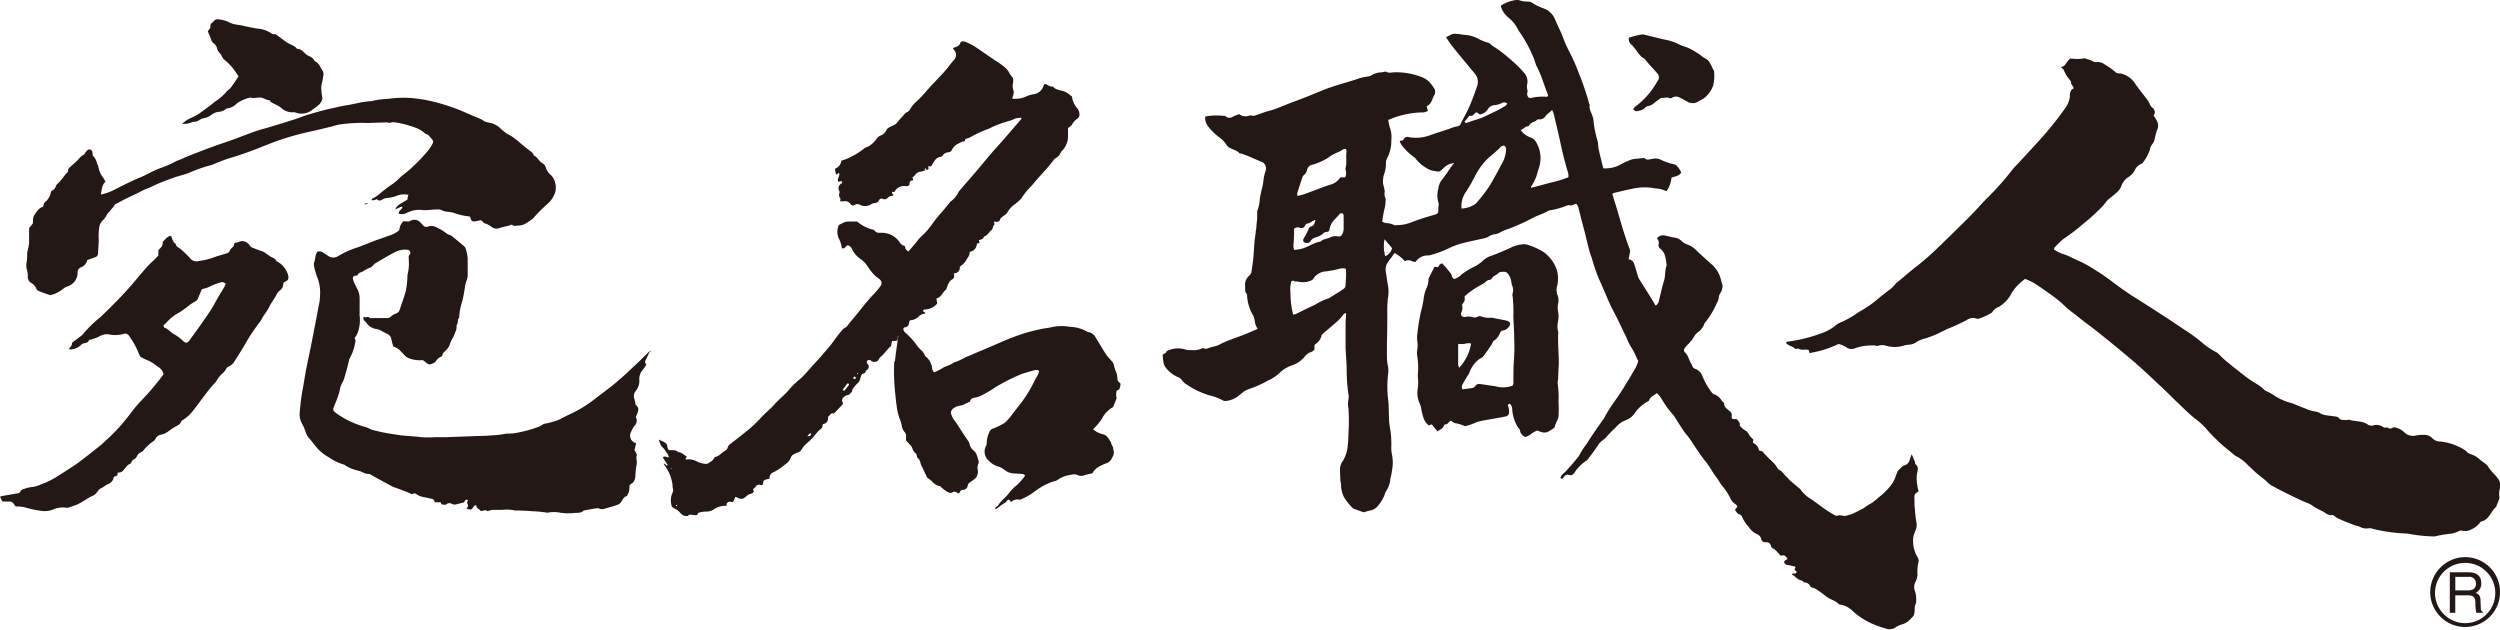 <svg xmlns="http://www.w3.org/2000/svg" width="386.58" height="97.4" viewBox="0 0 386.58 97.4"><defs><style>.cls-1,.cls-2{fill:#231815;}.cls-2{fill-rule:evenodd;}</style></defs><g id="レイヤー_2" data-name="レイヤー 2"><g id="design"><path class="cls-1" d="M379.67,89.2h2.09a1,1,0,0,1,1.11,1c0,.93-.65,1.09-1.26,1.09h-1.94Zm0,2.86h2c1,0,1.1.61,1.1,1.12a7.88,7.88,0,0,0,.15,1.58h1v-.14c-.26-.15-.31-.29-.31-.63l-.05-1.13c0-.88-.39-1-.74-1.19a1.54,1.54,0,0,0,.86-1.5c0-1.33-1-1.68-2-1.68h-2.86v6.27h.84Z"/><path class="cls-1" d="M375.79,91.63a5.4,5.4,0,1,0,5.39-5.48A5.44,5.44,0,0,0,375.79,91.63Zm.74,0a4.66,4.66,0,1,1,4.65,4.73A4.69,4.69,0,0,1,376.53,91.63Z"/><path class="cls-2" d="M320.09,9.06c.43,0,.85.07,1.26.06s.65-.07,1.09-.11c.3.2.81.21,1.22.49a.92.92,0,0,0,.57.1,1.72,1.72,0,0,1,1.27.4A10.38,10.38,0,0,1,327,11.05a.93.93,0,0,0,.8.3,1.24,1.24,0,0,1,.46.11,3.47,3.47,0,0,1,1.79,1.3c.65,1,1.38,1.83,2.06,2.75a3.15,3.15,0,0,1,.28.51,1.89,1.89,0,0,0,.35.57.85.85,0,0,1,.28,1.27c.18.3.38.57.52.85a1.55,1.55,0,0,1,0,1.42,12.66,12.66,0,0,0-.37,1.41,1.92,1.92,0,0,1-.31.7,1.67,1.67,0,0,0-.41.87,6.38,6.38,0,0,1-1,1.91.72.72,0,0,1-.36.33,1.89,1.89,0,0,0-1,1,2.69,2.69,0,0,1-1,1.05A2.74,2.74,0,0,0,328,28.84a2.62,2.62,0,0,1-.77,1c-.36.33-.75.62-1.13.94a1.41,1.41,0,0,0-.35.34,10.38,10.38,0,0,1-1.37,1.51,26.88,26.88,0,0,1-2.27,2,29.6,29.6,0,0,1-3,2.29,11.87,11.87,0,0,0-1.4,1.35c-.06.05-.06.17-.09.31a5.63,5.63,0,0,0,1.58.76,7.66,7.66,0,0,1,1.25.55c.57.26,1.14.5,1.69.78a19.31,19.31,0,0,1,1.72,1c1,.62,1.92,1.24,2.83,1.94s1.84,1.35,2.81,2l3.16,2,2.71,1.76,2.45,1.64a24.86,24.86,0,0,1,3,2.23,11.93,11.93,0,0,0,1.72,1.14,2.27,2.27,0,0,1,.34.19c.5.46,1,1,1.51,1.39,1.06.87,2.14,1.73,3.24,2.56.58.43,1.22.77,1.82,1.17a5.27,5.27,0,0,1,.52.44,1.52,1.52,0,0,0,.38.3,8.52,8.52,0,0,1,1.53.87,9.52,9.52,0,0,0,2.33,1,2.84,2.84,0,0,1,.56.19l2.08.84a6.81,6.81,0,0,0,1.33.33c.41.07.76.39,1.17.48.6.14,1.22.17,1.83.27a.8.8,0,0,1,.44.17c.32.48.81.33,1.24.38.12,0,.28-.1.38-.06.95.33,2,.11,2.91.76a1,1,0,0,0,.86.11,1.74,1.74,0,0,1,1.49.26c.26.2.54,0,.75.11a.53.53,0,0,0,.71,0,.68.68,0,0,1,.56,0,2.83,2.83,0,0,1,1.19.64,1.91,1.91,0,0,0,1.88.56,5.72,5.72,0,0,1,1.17-.1,1.72,1.72,0,0,1,1.33.5,1.68,1.68,0,0,0,1.22.53,8.7,8.7,0,0,1,3.77,1.29,1.3,1.3,0,0,1,.38.32,1.32,1.32,0,0,0,.57.34,3.64,3.64,0,0,1,1.5.91,3.1,3.1,0,0,0,.4.27c.29.26.67.47.84.8a7.71,7.71,0,0,0,1,1.2c.78.91.89,1.06.8,2.12a3.19,3.19,0,0,0-.07,1.44c0,.1-.05.25-.1.37-.11.28-.23.55-.34.82,0,.09-.05.22-.12.27-.81.67-1,1.92-2.23,2.22-.13,0-.25.2-.35.33a3.37,3.37,0,0,1-1.26.91,1.85,1.85,0,0,1-1.32.19.9.9,0,0,0-.64.09,3.33,3.33,0,0,1-1.21.37,19.56,19.56,0,0,0-2.41.41,1.07,1.07,0,0,1-.39,0,22.91,22.91,0,0,1-3.31-.33,4.52,4.52,0,0,0-1-.12A26.41,26.41,0,0,1,367,81.8a1.76,1.76,0,0,0-.77-.11,1.91,1.91,0,0,1-1.31-.23c-.28-.12-.57-.16-.85-.26-.82-.31-1.65-.62-2.46-1a3.36,3.36,0,0,1-.64-.42c-.08,0-.18-.17-.24-.15-.71.16-1.18-.38-1.71-.63a8.83,8.83,0,0,1-1.6-.92,6.55,6.55,0,0,0-1.24-.54c-1.51-.72-3-1.42-4.48-2.23a3.83,3.83,0,0,1-1-.65c-.61-.65-1.37-1.11-2-1.7-.33-.31-.66-.64-1-.93a6.63,6.63,0,0,0-1.84-1.45,2,2,0,0,1-.49-.33c-.84-.72-1.74-1.38-2.51-2.17a21.59,21.59,0,0,1-1.56-1.61,10.25,10.25,0,0,0-1.8-1.68c-1-.77-1.85-1.66-2.75-2.51s-2-2-3.05-2.93l-1.64-1.55c-.85-.77-1.69-1.55-2.57-2.28q-2.44-2.06-4.94-4.05c-1-.82-2.1-1.57-3.11-2.4-.75-.62-1.57-1.16-2.27-1.86a20,20,0,0,0-2.38-1.89c-.77-.56-1.55-1.1-2.36-1.61a12.3,12.3,0,0,0-1.29-.59c-.3.25-.57.44-.8.67a6.57,6.57,0,0,0-1.45,1.85A5.12,5.12,0,0,1,309,47.5a1.65,1.65,0,0,0-.9.72.3.3,0,0,1-.13.14,9.09,9.09,0,0,1-1.95.91.7.7,0,0,1-.38,0,1.67,1.67,0,0,0-1.58.26c-.85.42-1.69.84-2.57,1.19s-1.57.78-2.39,1.11c-.39.16-.79.31-1.19.45a5.5,5.5,0,0,0-1.45.53,2.21,2.21,0,0,1-1.05.47,4.18,4.18,0,0,0-1.14.19,4.69,4.69,0,0,1-2.6,0,1.91,1.91,0,0,0-1.25,0c-.19.08-.45-.07-.67-.06a8.46,8.46,0,0,0-2.78.39,1.4,1.4,0,0,1-1.56-.16,4.08,4.08,0,0,0-1.11-.45,16.54,16.54,0,0,1-4.52,1.41c0-.16-.05-.31-.07-.45-.49-.22-1,.08-1.52-.2-.18-.1-.55.06-.66-.06-.38-.42-1.05-.38-1.37-.92.08-.05.15-.13.23-.14a22.53,22.53,0,0,0,5.12-1.25,6.64,6.64,0,0,0,2.32-1.26,2.88,2.88,0,0,1,.76-.45,14.24,14.24,0,0,0,2.81-1.6,1.86,1.86,0,0,1,.34-.19,18.2,18.2,0,0,0,2.88-2.06c.45-.38.93-.73,1.39-1.09a4.46,4.46,0,0,0,1-.92,1.57,1.57,0,0,1,.34-.34L296,41.46c.25-.2.53-.38.78-.59.75-.64,1.51-1.26,2.22-1.93q2.81-2.7,5.56-5.44c.91-.9,1.74-1.88,2.64-2.79a45,45,0,0,0,4.05-4.56c.23-.31.54-.56.8-.86,1.48-1.62,3-3.21,4.43-4.87,1-1.19,2-2.45,2.88-3.72a3.62,3.62,0,0,0,.71-1.82c0-.51.08-1,.58-1.2-.06-.45-.47-.64-.41-1,0-.17-.25-.37-.37-.56A4.37,4.37,0,0,1,319.2,11c-.08-.3-.31-.39-.5-.64a1.63,1.63,0,0,0,.5-.2,4.5,4.5,0,0,0,.41-.54C319.73,9.44,319.87,9.3,320.09,9.06Z"/><path class="cls-2" d="M138.87,52.57a1.56,1.56,0,0,1-.93.15c0,.14-.07.28-.1.42s0,.33-.13.42c-.44.41-.8.91-1.22,1.34-.2.21-.45.34-.58.63a.67.67,0,0,1-.54.41.74.74,0,0,1-.66-.16.54.54,0,0,0-.31-.12.35.35,0,0,0-.34.48c.05.1.15.18.2.28a.57.57,0,0,1-.18.76c-.06.06-.19.1-.2.15,0,.4-.36.4-.6.52a3,3,0,0,0-.25.67,1.26,1.26,0,0,1-.48.79,7.62,7.62,0,0,0-.76.94c.07.32-.24.45-.36.67a.39.39,0,0,1-.28.16,1.06,1.06,0,0,0-.75.42.47.47,0,0,0-.13.63c.15.22.06.38-.1.54l-1.08,1.14c-.06,0-.15.14-.2.13-.48-.16-.53.39-.83.45,0,.57-.07,1-.69,1.17-.14,0-.18.13-.18.26a.74.74,0,0,1-.34.58,4,4,0,0,0-.68.69,8.62,8.62,0,0,1-1.32,1.38,4,4,0,0,0-.88,1,1,1,0,0,1-.67.52,2.35,2.35,0,0,0-.48.23.86.86,0,0,0-.53.54,2,2,0,0,1-.81,1A9.73,9.73,0,0,1,119.67,73a.93.93,0,0,0-.66,1c-.31.13-.71.06-1,.45a1,1,0,0,1,0,.28.27.27,0,0,1-.37.27.64.64,0,0,0-.82.3,1.37,1.37,0,0,1-.37.32c.06.19.09.3.12.4-.18.33-.54.31-.81.45a8,8,0,0,0-.68.54.87.87,0,0,1-.92,0c-.12-.07-.27-.1-.46-.18-.12.28-.23.53-.34.8-.34,0-.73-.22-1,.27,0,0,0,.14,0,.25s-.1.07-.15.06a3.16,3.16,0,0,0-1.75.5,2.21,2.21,0,0,1-1.4.4,3.57,3.57,0,0,0-1.1.21c-.06.11-.1.3-.19.32a1.48,1.48,0,0,1-.51,0c-.3,0-.63-.21-.88.14a1.23,1.23,0,0,1-1.11-.38,2.77,2.77,0,0,0-1-.78c-.2-.13-.42-.24-.44-.51a2.92,2.92,0,0,1,.1-1.78,1,1,0,0,0,.11-.84A1.94,1.94,0,0,1,104,75a6.35,6.35,0,0,0-1-2.7,4.73,4.73,0,0,0-.39-.56c.31-.12.33.37.66.19l-.78-1.2c.3-.3.61,0,.94,0a1.8,1.8,0,0,0-.44-.87,3.05,3.05,0,0,0-.54-.69c-.36-.31-.4-.75-.59-1.2.31.15.55.24.79.37s.54.32.54.72a1.32,1.32,0,0,0,.23.53c.52.09,1.07-.11,1.46.34.56,0,.86.44,1.32.65-.07.15-.12.27-.18.38s.1.1.15.09a2.57,2.57,0,0,1,1.6.31,3.36,3.36,0,0,0,1.6.37c.38-.28.86-.43,1.06-.92a.32.32,0,0,1,.2-.16c.63-.13,1-.7,1.57-1a.82.82,0,0,0,.34-.48.83.83,0,0,1,.34-.48c1-.78,2-1.54,3-2.37a19.3,19.3,0,0,0,1.89-1.84c.62-.66,1.34-1.23,1.94-1.9.75-.85,1.67-1.54,2.39-2.43a15.71,15.71,0,0,1,1.72-1.64c.39-.35.74-.74,1.1-1.13.83-1,1.72-1.85,2.51-2.83.33-.4.69-.78,1-1.17s.59-.8.89-1.2.53-.7.8-1c.11-.14.22-.32.36-.38.47-.2.69-.62,1-1,1.27-1.46,2.39-3.06,3.76-4.45a13.21,13.21,0,0,0,1-1.23.77.77,0,0,0-.24-.95c-.23-.19-.48-.34-.69-.55a7.28,7.28,0,0,1-1.1-1.36,4.32,4.32,0,0,0-1.13-1.21,3.73,3.73,0,0,1-1.32-1.51,1.14,1.14,0,0,0-.58-.6c-.45-.07-.46.69-1,.42a3.06,3.06,0,0,1-.07-.37,3.6,3.6,0,0,0-.3-.91,2.49,2.49,0,0,1-.09-2.3l.76-.37a1.83,1.83,0,0,1,.95-.15c.34,0,.69,0,1.11,0a6,6,0,0,0,2.31,1.22c.14,0,.32.08.39.18A.86.86,0,0,0,136,36c.11,0,.23,0,.35,0a3.26,3.26,0,0,1,2.66,1.33c.2.27.39.59.79.67.07,0,.17.16.18.25,0,.31.25.44.47.66.48-.57.95-1.09,1.38-1.64a5.41,5.41,0,0,1,.64-.72,10.93,10.93,0,0,0,1.78-2.05,21.67,21.67,0,0,1,1.51-1.84c.38-.45.74-.9,1.11-1.35a.55.55,0,0,1,.12-.14,4.13,4.13,0,0,0,1.23-1.46,2.36,2.36,0,0,1,.26-.36l1.67-1.92c.54-.62,1.07-1.25,1.6-1.88s1.16-1.4,1.76-2.09c.46-.53.94-1.05,1.41-1.57l2.3-2.67c.19-.22.4-.44.58-.66a2,2,0,0,0,.18-.33,2.41,2.41,0,0,0-1.4.29c-.27.1-.55.18-.82.27a15.48,15.48,0,0,0-2.63,1,4,4,0,0,1-.47.21A18,18,0,0,0,150,21.24c-.1.06-.23.08-.32.14s-.43,0-.47.3-.32.14-.47.23l-.53.29a2,2,0,0,0-1,.95.66.66,0,0,1-.63.41,1.07,1.07,0,0,0-.81.48c-.06.09-.17.2-.26.2-.88.1-1.12.85-1.52,1.48h-.48c.13.45.13.45-.3.58,0-.05.07-.11,0-.15a.46.46,0,0,0-.15-.16c0,.06-.09.15-.07.2s.13.07.19.1a4.79,4.79,0,0,1-.73.24,1.26,1.26,0,0,0-1,.6c-.06.12-.22.18-.3.24s0,.26.06.4-.27.13-.4.22-.16.29-.17.47-.16.3-.35.32a2.11,2.11,0,0,1-.35,0,1.63,1.63,0,0,0-1.65.93h0l-.3-.07c-.19.3.2.35.15.61a2.59,2.59,0,0,0-.54.11,1.75,1.75,0,0,0-.42.31.65.65,0,0,1-.67.09.43.43,0,0,0-.59.21c-.15.34-.41.39-.71.44a1.31,1.31,0,0,0-.41.12,1.77,1.77,0,0,1-1.9.1.75.75,0,0,0-.75.07.43.43,0,0,1-.62-.14,1,1,0,0,0-1.05-.43,2.71,2.71,0,0,1-.56,0c0-.17.1-.38,0-.48a.84.84,0,0,1-.11-.82.74.74,0,0,0-.07-.4.79.79,0,0,1,.29-1c.15-.09.25-.18.16-.34s-.25-.06-.39,0a.3.3,0,0,1-.16,0c-.3-.46.35-.85.08-1.38l-.35.28s-.11-.06-.11-.11c-.06-.25-.1-.51-.16-.79a1.48,1.48,0,0,0,1-1.25,6.82,6.82,0,0,0,1.47-.58,11,11,0,0,0,2-1.25c.24-.26.62-.26.91-.49a4,4,0,0,0,1.1-1.1,1.26,1.26,0,0,1,.61-.47,1.5,1.5,0,0,0,.87-.82.87.87,0,0,1,.27-.33,5.13,5.13,0,0,1,.77-.4,1.4,1.4,0,0,0,.63-.46c.27-.32.53-.64.82-.93s.39-.57.77-.69a.93.93,0,0,0,.41-.44,4.54,4.54,0,0,1,1-1.19,23.35,23.35,0,0,0,1.8-1.92c.73-.83,1.52-1.61,2.27-2.43.45-.49.85-1,1.27-1.55l.4-.47a1.13,1.13,0,0,0,0-1.66,1.63,1.63,0,0,1-.11-.23c.94-.34.94-.34,1.24-1a1.51,1.51,0,0,1,.56,0,8.14,8.14,0,0,1,1.34.62c.57.35,1.11.74,1.66,1.12l1.67,1.14a11.68,11.68,0,0,1,1.23.85,3.29,3.29,0,0,1,1,1.09,4.2,4.2,0,0,0,.59.82,2.71,2.71,0,0,1,0,.75,2,2,0,0,0,.08,1.21.84.84,0,0,1,0,.41c0,.25-.13.49-.22.81a4.29,4.29,0,0,0,2-.25,4.21,4.21,0,0,1,1.34-.43,1.85,1.85,0,0,0,1.51-1.3,1.81,1.81,0,0,1,.19-.29s0,0,.09,0c.37.13.67.46,1.12.41a.12.12,0,0,1,.08,0c.46.58,1.19.53,1.8.78a4.09,4.09,0,0,1,.46.25l.67.51a3.29,3.29,0,0,0,.89,1.91,1.7,1.7,0,0,1,.26.91.69.69,0,0,1-.33.59,2.8,2.8,0,0,0-.81.9c-.12.22-.38.36-.63.58,0,.33,0,.71,0,1.09a3.27,3.27,0,0,1-.84,2.33,1.51,1.51,0,0,0-.36.49,1.36,1.36,0,0,1-.59.64,1.6,1.6,0,0,0-.46.4c-.8,1.11-1.78,2.08-2.67,3.12-.31.34-.59.72-.92,1.05A9.18,9.18,0,0,0,158,30.6a5.33,5.33,0,0,1-1.1,1,3.83,3.83,0,0,0-1.15,1.28c-.12.25-.47.4-.71.61s-.31.21-.35.36c-.16.47-.47.53-.88.4,0,0,0,0-.1.07s.14.34.11.36c-.34.22-.21.68-.52.9s-.59.87-1.15,1c-.09.42-.46.47-.78.54l.11.43-.43.13a1.26,1.26,0,0,1-1.12,1.26c.08.53-.29.87-.52,1.28a2.67,2.67,0,0,1-1,1,.91.91,0,0,1-.94,1.06,1.31,1.31,0,0,1,.07.53.69.69,0,0,1-.31.4c-.55.31-.64.87-.87,1.36,0,0,0,.15,0,.17-.61.36-.74,1.22-1.55,1.4,0,.27.08.52.13.78a2.59,2.59,0,0,1-1.82.93c-.18,0-.34,0-.39.28l.34.23s0,.14-.06.14A1.56,1.56,0,0,0,142,49a1.92,1.92,0,0,1-1.27.52c-.05.1-.12.17-.13.25-.05.43-.15.79-.69.85-.22,0-.28.29-.16.5a1,1,0,0,0,.2.29,9.66,9.66,0,0,1,1.82,2,6.31,6.31,0,0,0,.65.72,2.21,2.21,0,0,1,.58.77c0,.13.16.23.27.33a2.71,2.71,0,0,1,.85,1.61,1.16,1.16,0,0,0,.32.74,9.38,9.38,0,0,0,1.23-.61c.56-.39,1.27-.46,1.8-.9a9.79,9.79,0,0,0,1.84-.83c.86-.34,1.71-.74,2.58-1.09,2-.82,4-1.79,6-2.45a26.58,26.58,0,0,1,3.74-.94,9.9,9.9,0,0,0,1.21-.22,7.44,7.44,0,0,1,2.62,0,5.56,5.56,0,0,1,2.5.67,1.29,1.29,0,0,0,.41.16,1.49,1.49,0,0,1,1,.73c.56.89,1.08,1.81,1.65,2.68.26.39.6.71.9,1.08a1.07,1.07,0,0,1,.28.43,6.93,6.93,0,0,0,.46,1.42,2.45,2.45,0,0,1,.12.86.73.73,0,0,0,.42.63l-.2,0,.05,0,.13-.08a1.3,1.3,0,0,1,.08.42,3.58,3.58,0,0,1-.19.66l-.4.22a2.37,2.37,0,0,0,0,1.16c-.17.44-.34.84-.54,1.36a4.05,4.05,0,0,0-1.7,1.75A8.94,8.94,0,0,1,169.39,66c-.12.13-.22.26-.35.41a3.79,3.79,0,0,0,1.58.76c.66.2.83.77,1.18,1.2,0,.42.41.7.33,1.13.26.53,0,1-.22,1.41a1.48,1.48,0,0,1-.92.76,6.22,6.22,0,0,0-.87.39,2.63,2.63,0,0,0-1.19,1.11c-.53.14-1,.23-1.42.38a1.31,1.31,0,0,1-.94-.12,1.56,1.56,0,0,0-1,0,4.23,4.23,0,0,0-2,.76,1.36,1.36,0,0,1-.48.2A9.26,9.26,0,0,0,160,76a11,11,0,0,1-1.9,1.12c-.16.07-.36.19-.5.14a1.36,1.36,0,0,0-1.27.39c-.26-.46-.4-.51-.63-.2a1.16,1.16,0,0,1-.44.38c-.37.22-.7.52-1.06.77a1.08,1.08,0,0,1-.32.11c0-.36.35-.38.46-.56.47-.78,1.26-1.27,1.75-2A7.34,7.34,0,0,1,157.26,75a10.67,10.67,0,0,0,1.25-1.44c-.15-.29-.41-.26-.63-.28l-1.15-.07a2.48,2.48,0,0,1-1.44-.58,2.72,2.72,0,0,0-1-.51,3.24,3.24,0,0,1-1.4-.89,1.83,1.83,0,0,1-.44-2.22,1.08,1.08,0,0,0,.13-.58,4.15,4.15,0,0,1,.4-1.6.9.9,0,0,1,.61-.57,11.41,11.41,0,0,0,1.65-.8,2.59,2.59,0,0,0,.64-.6c.66-.74,1.22-1.58,1.85-2.34a19.85,19.85,0,0,0,2.22-3.59c.17-.34.38-.66.55-1a3,3,0,0,0,.18-.56.7.7,0,0,0-.7-.12c-.62.16-1.23.34-1.85.53a26.54,26.54,0,0,0-3.56,1.72c-.49.24-.93.59-1.4.87s-.91.54-1.39.77a3.6,3.6,0,0,1-1,.35c-.44.05-.73.2-.78.61-.32.15-.58.26-.85.4a1.83,1.83,0,0,1-.74.23,2.12,2.12,0,0,0-1,.43.79.79,0,0,0-.28,1,3.23,3.23,0,0,0,.41.78c.43.58.82,1.2,1.21,1.81s.62.92.93,1.39a1.42,1.42,0,0,1,.23.46,1.85,1.85,0,0,0,.68,1.1c.49.42.53,1,.73,1.57a.56.56,0,0,1,0,.34,1.73,1.73,0,0,0-.12,1.12,1.46,1.46,0,0,1-.64,1.45c-.18.15-.39.26-.58.41a.74.74,0,0,0-.34.48.75.75,0,0,1-.79.68c-.33,0-.38.33-.58.57l-.43-.22a.46.46,0,0,0-.5,0c-.41.27-.74,0-1.06-.17a8.57,8.57,0,0,1-.75-.6c-.07-.06-.13-.16-.2-.17-.74-.06-1.1-.69-1.63-1.07-.15-.1-.28-.21-.34-.25L142.49,72a2.22,2.22,0,0,1-.18-.49,1,1,0,0,0-.33-.61.63.63,0,0,1-.22-.46.58.58,0,0,0-.19-.37,1.46,1.46,0,0,1-.51-.8,1.18,1.18,0,0,0-.28-.43c-.21-.24-.44-.47-.68-.73,0-.18,0-.39,0-.59a.82.82,0,0,0-.23-.72,1.9,1.9,0,0,1-.43-1,6,6,0,0,0-.37-1.16,9.24,9.24,0,0,1-.42-1.89c-.1-.63-.15-1.27-.22-1.92a31.34,31.34,0,0,1-.16-4.65c0-.2.13-.4.15-.59.09-1,.27-2,.4-3.06,0-.17,0-.34,0-.52L139,52s0,0,0-.07-.09.11-.13.16S138.88,52.4,138.87,52.57Zm-8.6,7.77c.18,0,.26.09.28.07a8.33,8.33,0,0,0,.7-.87c.08-.11,0-.28-.23-.24Zm2.1-1.9-.23-.25c-.07.08-.16.15-.18.24a.16.16,0,0,0,.21.18C132.24,58.59,132.29,58.52,132.37,58.44Zm-7.55,9c.23,0,.37,0,.42,0a1.2,1.2,0,0,0,.22-.36c-.07,0-.17-.11-.2-.08A3.81,3.81,0,0,0,124.82,67.46Zm-20.1,10.77s0-.09-.07-.11-.1,0-.15,0a.61.61,0,0,0,.09.16S104.67,78.25,104.72,78.23Zm-.92-5.71a.13.13,0,0,0,.08,0,1.31,1.31,0,0,0-.11-.12s-.06,0-.09.06Zm28.77-14.61a1.57,1.57,0,0,1,.15-.19l0-.06a1,1,0,0,0-.18.09S132.54,57.83,132.57,57.91Z"/><path class="cls-2" d="M100.44,54.43c-.2.42-.41.85-.61,1.28a.56.56,0,0,0-.08.33c0,.1.11.2.21.34-.19.27-.37.57-.59.84a2.15,2.15,0,0,0-.51,1.56,2.37,2.37,0,0,1-.53,1.64,1.3,1.3,0,0,0-.22,1.32,4.13,4.13,0,0,1,.13.61c0,.11.05.26.12.32.53.41.33.89.16,1.36a3.59,3.59,0,0,1-.22.44,1.1,1.1,0,0,1-.18,1.37,3.41,3.41,0,0,0-.52.91,1.2,1.2,0,0,0,.77,1.78c-.08.34-.16.68-.26,1.07.08.14.19.32.28.5s.12.24.08.33c-.14.36,0,.7,0,1,0,.09,0,.19,0,.27a12.12,12.12,0,0,0-.22,2c-.09.45-.17.87-.64,1.1a.62.62,0,0,0-.28.62A2,2,0,0,1,97,76.56s0,.14-.08.15c-.53.13-.64.63-.93,1a1.11,1.11,0,0,1-.5.35c-.67.23-1.35.42-2,.6a1.05,1.05,0,0,1-.78,0,.79.79,0,0,0-.43-.07c-.61.09-1.22.21-1.83.32-.09,0-.2,0-.25.09-.42.39-.94.26-1.43.33a8.47,8.47,0,0,1-2.36-.09,4.72,4.72,0,0,0-1.5,0,1.06,1.06,0,0,1-.53,0,18.79,18.79,0,0,0-2.11-.19c-.73-.08-1.46-.08-2.2-.12a1.6,1.6,0,0,1-.44,0,6,6,0,0,0-1.93-.09c-.5,0-1,0-1.5,0a2.33,2.33,0,0,0-.51.11c-.11,0-.28.13-.33.08-.34-.29-.67,0-1,0a2,2,0,0,0-.25-.25c-.36-.24-.39-.28-.48-.63-.23-.06-.31.09-.42.24-.34.47-.35.47-1.06.28a1.43,1.43,0,0,0,.22-.47c0-.15-.11-.31-.14-.48s.07-.16.1-.24,0-.11,0-.16c-.37-.15-.46.12-.54.36l-1.21.3a1,1,0,0,1-.68-.05A.72.72,0,0,0,69,78c-.16.12-.49,0-.72,0-.06-.13-.09-.21-.14-.33l-.94,0a.51.51,0,0,0-.43-.54l-1.13-.24a2.82,2.82,0,0,1-1.3-.51.39.39,0,0,0-.33-.09c-.35.23-.6,0-.89-.13-.68-.28-1.38-.53-2.07-.79-.11,0-.23-.07-.34-.12L58.22,73.9c-.36-.19-.72-.41-1.07-.61-.66.07-1.17-.39-1.77-.51a6.27,6.27,0,0,1-2-.82.67.67,0,0,0-.23-.13,8.11,8.11,0,0,1-2.31-1.12,6.64,6.64,0,0,1-2-1.67c-.35-.4-.64-.85-1-1.22a2.85,2.85,0,0,1-.57-1,7.91,7.91,0,0,0-.6-1.37,3,3,0,0,1-.3-1.9,31.63,31.63,0,0,1,.43-3.35c.21-1.08.36-2.16.57-3.24s.49-2.32.72-3.48.45-2.33.68-3.5c.18-.93.36-1.86.53-2.78a7.08,7.08,0,0,0,.19-1.5,6.45,6.45,0,0,0-.35-2.6,11.92,11.92,0,0,1-.59-2,.37.37,0,0,1,0-.18.75.75,0,0,1,0-.26c.25-.56.12-1.24.55-1.75a.94.94,0,0,1,.84.14c.25.15.5.32.75.48a1.37,1.37,0,0,0,1.57.09A13.93,13.93,0,0,1,55,38.35c1.27-.41,2.47-1,3.73-1.4.59-.19,1.15-.44,1.75-.61a5.5,5.5,0,0,0,1.23-.71,6.21,6.21,0,0,1,.21-.77,5.54,5.54,0,0,1,.41-.63c.19,0,.4,0,.6,0a.7.7,0,0,0,.51-.07,1.25,1.25,0,0,1,1.61.29,1.93,1.93,0,0,1,.31.33.69.69,0,0,0,.79.27c.79-.33,1.37.13,2,.44.37.19.69.46,1,.67s.47.14.65.29c.67.53,1.32,1.09,2,1.65a.7.7,0,0,1,.19.29,7,7,0,0,1,.33,1.55c0,.79,0,1.58,0,2.38a2.23,2.23,0,0,1-.15,1,6.25,6.25,0,0,0-.27,1,18.07,18.07,0,0,1-.45,2.35A9.41,9.41,0,0,0,71,49.14c-.34.31-.07.83-.41,1.13a1.74,1.74,0,0,1-.12.93c-.16.35-.26.72-.45,1.06a4.09,4.09,0,0,0-.47,1,2.2,2.2,0,0,1-.56.88c-.23.26-.58.41-.58.83,0,.06-.12.13-.19.17a2,2,0,0,0-.85.75c-.11.2-.42.3-.66.4a.63.63,0,0,1-.68-.11l-.63-.49c-.06,0-.12,0-.17,0a4.41,4.41,0,0,1-2.24-.4.83.83,0,0,1-.27-.19c-.38-.38-.72-.78-1.12-1.14a3.78,3.78,0,0,0-.78-.38c-.05-.15-.12-.37-.18-.6s-.08-.4-.13-.6a1.15,1.15,0,0,0-.68-.78c-.35-.16-.68-.36-1-.52a1.52,1.52,0,0,0-.58-.19,2.28,2.28,0,0,1-1.61-1c-.19-.23-.54-.42-.44-.86a2.19,2.19,0,0,0,.57,0c.22-.06.33.09.49.15a.55.55,0,0,0,.26,0c.79,0,1.6,0,2.4,0a.68.68,0,0,0,.48-.18,2.19,2.19,0,0,1,.9-.54.93.93,0,0,0,.54-.66c.29-.93.65-1.85.91-2.79A16.7,16.7,0,0,0,63,43c0-.15,0-.31,0-.44a7.35,7.35,0,0,0,.21-2.38c0-.27-.09-.56.14-.83s.06-.46-.12-.69a3.15,3.15,0,0,0-2,.26c-1.12.54-2.17,1.21-3.25,1.83-.14.08-.24.25-.37.37a1.13,1.13,0,0,1-.27.22,6.75,6.75,0,0,0-1.11.55c-.29.23-.75.19-.92.64,0,.09-.33.08-.49.14a.36.36,0,0,0-.25.42,3.73,3.73,0,0,0,.21.67c.14.3.3.59.45.88a3.23,3.23,0,0,1,.38,1.62c0,.71,0,1.42,0,2.14a1.37,1.37,0,0,0,0,.35,5.76,5.76,0,0,1-.3,2.7,3.1,3.1,0,0,1-.46.79c0,.16.16.37.11.55a8,8,0,0,1-.82,2.52,1,1,0,0,0-.17.4c-.21,1-.5,1.95-.78,2.91a4.31,4.31,0,0,1-.22.49,4,4,0,0,0-.33.73C52.44,61,52,62,51.59,63a.58.58,0,0,0,.19.72,5,5,0,0,0,.72.52,14.37,14.37,0,0,0,4,1.79c.37.09.7.32,1.06.44a28.74,28.74,0,0,0,3.56.71c1.34.25,2.71.24,4.05.43a17.33,17.33,0,0,0,2,0l1.59,0,5.07-.19c.8,0,1.6-.05,2.4-.11a13,13,0,0,0,1.85-.22c.48-.09,1,0,1.49-.11a19.3,19.3,0,0,0,3.77-1,4.09,4.09,0,0,0,.46-.25c.13-.07.26-.2.39-.2a12.23,12.23,0,0,0,1.89-.5,1.21,1.21,0,0,0,.25-.08c.71-.36,1.42-.73,2.14-1.06a19.24,19.24,0,0,0,3.25-2c.88-.66,1.74-1.33,2.63-2a43.93,43.93,0,0,0,3.41-3c.84-.75,1.62-1.56,2.43-2.34a1.49,1.49,0,0,1,.29-.2Z"/><path class="cls-2" d="M63.17,30.14a3,3,0,0,0-1.83.14,5.78,5.78,0,0,1-1.65.35,1.72,1.72,0,0,0-.63.27c-.23.1-.44.19-.67,0s-.25,0-.39,0a1.18,1.18,0,0,1-.51.06c0-.11,0-.19,0-.2A5.89,5.89,0,0,0,58.68,30a22.93,22.93,0,0,1,1.83-1.42,7.6,7.6,0,0,0,1.17-.95,6.34,6.34,0,0,1,.88-.75,25.35,25.35,0,0,0,3.77-3.77,6,6,0,0,0,.39-.59c.34-.6.35-.69-.08-1.17-.21-.24-.38-.54-.74-.62a.72.72,0,0,1-.29-.2,4.14,4.14,0,0,0-1.37-.78,15.45,15.45,0,0,0-3.07-.82,1.9,1.9,0,0,0-.63,0,1.09,1.09,0,0,1-.69,0,.55.55,0,0,0-.26,0L57.46,19a8.84,8.84,0,0,1-1.15,0,26.56,26.56,0,0,0-3.46.2,7.56,7.56,0,0,0-1.39.32c-1.15.28-2.3.57-3.46.82a42.47,42.47,0,0,0-5,1.4c-1.39.49-2.75,1.08-4.13,1.59-1.11.41-2.23.8-3.37,1.13-.85.25-1.65.61-2.47.92a1.36,1.36,0,0,1-.33.14,21.91,21.91,0,0,0-3.52,1.23c-.71.27-1.47.43-2.2.68s-1.55.57-2.32.88-1.27.62-1.94.86a11.3,11.3,0,0,0-1.36.65c-.58.29-1.18.55-1.76.84s-1.11.57-1.66.87a.47.47,0,0,0-.21.15c-.37.65-1,1.08-1.34,1.77a2.09,2.09,0,0,1-.43.56,2,2,0,0,0-.63,1.24,9.12,9.12,0,0,0-.08,1.48c.06.82-.07,1.65-.09,2.47a.61.61,0,0,1-.46.58c-.39.15-.78.28-1.21.43a1.51,1.51,0,0,1-1,1.14.86.86,0,0,0-.5.77,2.44,2.44,0,0,1,0,.27,2.23,2.23,0,0,1-1.5,1.88,2.52,2.52,0,0,0-.71.37,4.63,4.63,0,0,1-2,1C7.13,45.44,6.57,45.25,6,45a.66.66,0,0,1-.38-.33,1.57,1.57,0,0,0-.71-.87,1.1,1.1,0,0,1-.6-1.17,4.34,4.34,0,0,0-.17-1,2.46,2.46,0,0,1,0-1.21A10.55,10.55,0,0,0,4.21,39a10.41,10.41,0,0,0,.29-1.37c0-.76,0-1.52,0-2.35l.6-.75a1.68,1.68,0,0,1,0-.4,1.84,1.84,0,0,1,.18-.85c.37-.45.6-1,1.21-1.25.1,0,.23-.16.24-.24,0-.37.24-.53.49-.76a3.16,3.16,0,0,0,.63-1.14c0-.13,0-.3.16-.37a1.2,1.2,0,0,0,.62-.72,1.08,1.08,0,0,1,.3-.43c.62-.48.94-1.22,1.52-1.74a.31.31,0,0,0,.08-.24c0-.25.11-.37.26-.52.48-.43,1-.87,1.42-1.32a2.15,2.15,0,0,1,.74-.63c.1,0,.16-.22.25-.33a1.93,1.93,0,0,1,.35-.4.48.48,0,0,1,.72.25,2.11,2.11,0,0,1,.05.35c0,.12,0,.28.08.33A2.21,2.21,0,0,1,15,25.27a3.4,3.4,0,0,1,.26.74,3,3,0,0,0,.52,1.2,8.7,8.7,0,0,1,.53.87c-.58.55-.55,1.27-.72,2a7.24,7.24,0,0,0,1.79-.59c1.38-.68,2.73-1.41,4.17-2,.77-.3,1.49-.72,2.23-1.07.38-.17.76-.34,1.15-.47a16,16,0,0,0,2.27-1c.23-.13.49-.19.74-.3s.8-.37,1.21-.53c.85-.35,1.71-.67,2.57-1l.91-.34c.88-.33,1.78-.62,2.67-.93,1.83-.62,3.58-1.42,5.45-1.93,1.51-.42,3-.9,4.51-1.37.79-.25,1.56-.57,2.35-.81s1.76-.52,2.65-.74,1.79-.42,2.69-.61c.32-.07.64-.11,1-.17.73-.14,1.45-.3,2.18-.45.28,0,.58-.08.87-.11.12,0,.24,0,.35,0a13.2,13.2,0,0,1,2.72-.38,16.85,16.85,0,0,1,3.09-.15,21.82,21.82,0,0,1,2.56.31,29.46,29.46,0,0,1,6.11,1.9c.84.38,1.69.72,2.53,1.08a1.83,1.83,0,0,1,.38.23,1.77,1.77,0,0,0,.74.29,3.42,3.42,0,0,1,2,1A6,6,0,0,0,79,21a11.16,11.16,0,0,1,1.47,1.14c.44.35.87.72,1.31,1.06.28.22.6.39.73.76a.18.18,0,0,0,0,.07c.62.23.82.93,1.38,1.22a1,1,0,0,1,.49.61,2.67,2.67,0,0,0,.89,1.29,2.43,2.43,0,0,1,.54,1,2.68,2.68,0,0,1-.24,2.23,3.71,3.71,0,0,1-.8,1.05,26.65,26.65,0,0,0-2.43,2.44c-.68.4-1.22,1-2.12,1-.37,0-.74.2-1.07-.15-.65.28-1.33.32-2,.58A1.25,1.25,0,0,1,76,35.08a2.82,2.82,0,0,0-.93-.51c-.23,0-.42-.31-.65-.5-.31,0-.66.13-1,.16s-.52,0-.66-.49c0-.09-.08-.16-.13-.27a9.37,9.37,0,0,1-2.49-.57,6.08,6.08,0,0,0-.87-.15,2.26,2.26,0,0,1-.85-.19,1.26,1.26,0,0,0-.76-.17c-.5,0-1,.06-1.5.09a5.33,5.33,0,0,1-.8,0,4.17,4.17,0,0,0-2.48.45,1.59,1.59,0,0,1-1.23.11c0-.47.47-.65.59-1-.08,0-.14-.1-.18-.08-.3.12-.59.27-.9.4,0-.26.21-.36.32-.52a.57.57,0,0,1,.2-.18L63,30.86c0-.22.08-.48.13-.74,0-.05.16-.08,0-.14A.92.92,0,0,1,63.17,30.14Z"/><path class="cls-2" d="M2.43,78.32a3.51,3.51,0,0,1-.29-.38.77.77,0,0,0-.75-.39c-.33,0-.65,0-1,0L0,76.82a1.76,1.76,0,0,1,.39-.13l2.35-.41A.44.44,0,0,0,3.15,76a.61.61,0,0,1,.48-.36A5,5,0,0,1,5,75.3a3.7,3.7,0,0,0,1.26-.37A12.94,12.94,0,0,0,9,73.58c.87-.56,1.76-1.11,2.62-1.69.52-.34,1-.74,1.5-1.12.82-.64,1.64-1.27,2.45-1.93.43-.35.82-.76,1.24-1.14a26.51,26.51,0,0,0,3-3.29c.64-.82,1.25-1.66,2-2.42a41.83,41.83,0,0,0,3.08-3.58c.15-.19.28-.39.41-.57a1.9,1.9,0,0,0-1-1.2,5.91,5.91,0,0,0-1.25-.83,10,10,0,0,1-1.36-.66,8,8,0,0,1-.33-.74A12,12,0,0,0,20,52a.74.74,0,0,0-.91-.37,4.47,4.47,0,0,1-2.21.08A2.27,2.27,0,0,0,15.4,52a6,6,0,0,1-1.41.52c-.09,0-.23,0-.24.1-.14.41-.49.4-.82.48s-.35.23-.52.35a2.59,2.59,0,0,1-1.45.59,2.36,2.36,0,0,1-.31-.07c.19-.32.53-.54.48-.94,0,0,.11-.12.19-.17l1.06-.8a2,2,0,0,0,.41-.35A19,19,0,0,1,15.57,49c1.31-1.26,2.6-2.53,3.82-3.86s2.2-2.57,3.31-3.84c.39-.44.85-.83,1.27-1.25.19-.18.36-.38.52-.55,0-.32,0-.58,0-.83a4.06,4.06,0,0,0,.5-.53,1.58,1.58,0,0,0,.17-.49c0-.1,0-.26.06-.31.35-.32.62-.74,1.12-.88.06,0,.16.1.19.17.14.41.23.85.66,1.09,0,.42.4.52.68.74a11.77,11.77,0,0,1,1.07,1,3.64,3.64,0,0,1,.43.45,1.25,1.25,0,0,0,1.23.48,12.23,12.23,0,0,0,2.84-.73l1.45-.44a.85.85,0,0,0,.68-.51c.14-.38.65-.53.65-1a.24.24,0,0,1,.18-.18c.4,0,.76-.31,1.2-.24a1.51,1.51,0,0,1,1,.64,1,1,0,0,0,.63.44,10.63,10.63,0,0,0,1.23.45,2.43,2.43,0,0,1,.77.45c.2.12.39.26.58.4s.74.24.9.67c0,.06.14.1.22.14a3.38,3.38,0,0,1,1.52,1.77,1.38,1.38,0,0,1,.12.34c.1.59,0,.79-.68,1.06a4.75,4.75,0,0,0-.14.57,1,1,0,0,1-.42.65,1.72,1.72,0,0,0-.56.66c-.33.67-.81,1.25-1.13,1.91s-.82,1.22-1.17,1.88a2.46,2.46,0,0,1-.33.53,28.17,28.17,0,0,0-2.39,3.64c-.47.76-.93,1.52-1.42,2.27a2.17,2.17,0,0,1-1,.94A.6.6,0,0,0,35,57a2.54,2.54,0,0,1-.68.81,4.25,4.25,0,0,0-.79,1,4,4,0,0,1-.56.68c-.54.58-1,1.23-1.48,1.85s-.94,1.29-1.44,1.91a6.43,6.43,0,0,1-1.64,1.61c-.15.09-.35.2-.4.34-.19.52-.69.63-1.07.89a10.32,10.32,0,0,0-1,.68,2.91,2.91,0,0,1-1.14.47,1.13,1.13,0,0,0-.78.66.87.87,0,0,1-.35.36,6.89,6.89,0,0,0-1.48,1.37s-.05.12-.1.15a3.29,3.29,0,0,0-.68.4c-.17.17-.24.46-.42.64s-.63.33-.69.73a.18.18,0,0,1-.12.13c-.45.16-.68.57-1,.91a1,1,0,0,1-1,.48c0,.17,0,.28,0,.4l-.59.3a1.34,1.34,0,0,1-.89,1.09c-.37.16-.67.46-1.06.63a1.43,1.43,0,0,0-.58.54,1.83,1.83,0,0,1-.79.67c-.78.35-1.45.9-2.22,1.26-.48.22-1,.37-1.5.55a.44.44,0,0,1-.25,0,3.83,3.83,0,0,0-2.24.34,3.73,3.73,0,0,1-1.9.11,15.39,15.39,0,0,1-2.42-.54A5.74,5.74,0,0,0,2.43,78.32ZM31.22,44.71c-.22.52-.43,1-.65,1.54a.57.57,0,0,1-.15.21l-1,.62a1.49,1.49,0,0,0-.14.12,17.93,17.93,0,0,1-1.5,1.09,6.61,6.61,0,0,0-1.95,1.5,6,6,0,0,1-.45.42.3.3,0,0,0,.08.47c.65.22,1,.84,1.67,1.12a7.12,7.12,0,0,1,1.26,1,3,3,0,0,0,.42.23,1.51,1.51,0,0,0,.66-.64c.41-.58.84-1.14,1.25-1.72.64-.91,1.29-1.83,1.9-2.76.33-.5.58-1,.88-1.54.41-.72.85-1.42,1.27-2.14a3,3,0,0,0,.14-.39c-.48-.26-.51-.27-.85-.15a9.23,9.23,0,0,0-1.8.71A6.27,6.27,0,0,1,31.22,44.71Z"/><path class="cls-2" d="M28.16,19.14A7.59,7.59,0,0,1,29,18.5c.44-.24.91-.42,1.35-.66a10.32,10.32,0,0,0,1-.68c.65-.48,1.31-.93,1.91-1.46A8,8,0,0,0,35,14.21c.15-.24.47-.37.65-.6.44-.59.84-1.21,1.24-1.79a14.68,14.68,0,0,0-1-1.42,10.19,10.19,0,0,0-1.2-1.17,1.38,1.38,0,0,1-.36-.48,3,3,0,0,0-.45-.66,1.17,1.17,0,0,1-.3-.53,1.31,1.31,0,0,0-.56-.88,1,1,0,0,1-.37-.57c-.14-.41-.33-.81-.52-1.28.06-.08.18-.21.27-.35s.17-.27.14-.39c-.07-.43.28-.55.49-.78A.77.77,0,0,1,33.87,3a5.34,5.34,0,0,1,1.36.35,4,4,0,0,0,1.52.48c.56.06,1.1.23,1.66.33A14.06,14.06,0,0,0,40,4.44a4.39,4.39,0,0,1,1.83.63c.2.11.38.28.65.21a.33.33,0,0,1,.24.08l1.64,1.21c.14.1.32.15.47.24.33.19.72.28,1,.62a.35.35,0,0,0,.22.15c.55,0,.81.43,1.17.72a1.56,1.56,0,0,0,.28.23,6.07,6.07,0,0,1,.76.4c.21.16.31.48.52.59.61.28.73.91,1.08,1.37a1.14,1.14,0,0,1,.11.94,7.21,7.21,0,0,1-.21,1.09,2.38,2.38,0,0,0-.06,1c0,.51.12,1,.16,1.31-.23,1-1,1.27-1.55,1.74a2.71,2.71,0,0,1-2.4.51,1.67,1.67,0,0,0-.51-.13,2.5,2.5,0,0,1-2-.74A7.1,7.1,0,0,0,42.29,16c-.21-.12-.44-.18-.55-.43a.18.18,0,0,0-.05-.07c-.5,0-.93-.38-1.41-.42s-1,.19-1.57,0a6.09,6.09,0,0,0-2.08.9,2.39,2.39,0,0,1-1.46.78.41.41,0,0,0-.24.11,2.24,2.24,0,0,1-1.23.44,2.35,2.35,0,0,0-1,.44,2.77,2.77,0,0,1-1.2.54l-.09,0a3.88,3.88,0,0,0-.86.44c-.28.13-.65.06-.93.19A3.09,3.09,0,0,1,28.16,19.14Z"/><path class="cls-2" d="M56.39,31.51l.45-.14,0,.09-.42.18Z"/><path class="cls-2" d="M100.47,54.45a.47.47,0,0,1,0-.17s.08,0,.12-.07,0,.12,0,.15a.39.39,0,0,1-.16.07Z"/><path class="cls-2" d="M63.17,30.14a.92.92,0,0,0,0-.16c.15.06,0,.09,0,.14Z"/><path class="cls-2" d="M180.31,54.36a3.75,3.75,0,0,1,3-.31,2.88,2.88,0,0,0,1,.08,2.76,2.76,0,0,0,1.55-.26c.05,0,.13-.08.17-.06.45.27.84,0,1.25-.13a6,6,0,0,0,1.14-.32c1.48-.8,3.11-1.24,4.64-1.89l1.42-.62a2.5,2.5,0,0,1-.45-1.24,3.17,3.17,0,0,0-.35-1,6.65,6.65,0,0,1-.84-2.9.57.57,0,0,0-.06-.27c-.34-.35-.2-.78-.25-1.19a1.92,1.92,0,0,1,.64-1.63,1,1,0,0,0,.34-.54c.1-.74.23-1.47.3-2.21s.1-1.62.17-2.42c.05-.5.12-1,.19-1.48,0-.28.09-.55.11-.83,0-.46.09-.93.12-1.39,0-.25,0-.5,0-.74s0-.27,0-.36a6,6,0,0,0,.41-2c.08-.36.15-.73.23-1.09a13.25,13.25,0,0,0,.3-1.36,7,7,0,0,1,.38-1.82,1.14,1.14,0,0,0-.42-1.25,1.33,1.33,0,0,0-.34-.16c-1-.39-2-.91-3.08-1.24-.06,0-.15,0-.18,0-.4-.47-1-.57-1.51-.85a1.4,1.4,0,0,1-.55-.5,4.22,4.22,0,0,0-1.24-1.25,8.36,8.36,0,0,1-1.52-1.51,2.07,2.07,0,0,1-.51-1.6,9.6,9.6,0,0,1,3-.09.58.58,0,0,1,.25.12.83.83,0,0,0,1,0,6.18,6.18,0,0,1,1-.39,1.64,1.64,0,0,0,1.68.17c.07,0,.18,0,.27.05a1.12,1.12,0,0,0,.44,0c.74-.23,1.46-.54,2.21-.73,1.27-.33,2.44-.91,3.67-1.36,1.52-.55,3-1.15,4.51-1.78,1.9-.79,3.91-1.24,5.85-1.92a9.52,9.52,0,0,1,1.18-.25,1.66,1.66,0,0,0,.62-.17,2.82,2.82,0,0,1,1.58-.48l.46-.09c.09,0,.2-.08.25,0,.48.27,1,.05,1.45.08a10.74,10.74,0,0,1,3.56.56,4.29,4.29,0,0,1,1.54.8,5.92,5.92,0,0,1,.9,1.16,1,1,0,0,1,0,1c-.36.59-.4,1.41-1.18,1.71.06.27.12.47.17.67s-.08.11-.13.13a1.63,1.63,0,0,1-.53.17,13.57,13.57,0,0,0-4.38.75c-.35.11-.69.27-1.07.41a5.84,5.84,0,0,0,.31,1.37,4.14,4.14,0,0,1,.16,1.75,5.62,5.62,0,0,1-.67,2.85,1.43,1.43,0,0,0-.16.79,4.87,4.87,0,0,1-.19,1.37,3.86,3.86,0,0,0-.26,1.72c.06.23.12.47.17.72a1.7,1.7,0,0,1,.09.54,1.65,1.65,0,0,0,.14,1.07,6,6,0,0,1-.21,1.74,15.52,15.52,0,0,0-.31,1.85c.26.08.43.15.6.19a2.93,2.93,0,0,1,1.26.31c.11.08.3,0,.45,0a6,6,0,0,0,2.19-.43,28.52,28.52,0,0,1,3-1l.45-.13c.74-.23.74-.25.72-1.05,0-.31.14-.65,0-.92a3.81,3.81,0,0,1,0-2.09,2.77,2.77,0,0,1,.42-1.2c.33-.4.6-.84.93-1.24a12.15,12.15,0,0,1,1.1-1.53,2.53,2.53,0,0,0-1.68.81,1.93,1.93,0,0,1-.68.51,7.58,7.58,0,0,1-1-.16,2.76,2.76,0,0,1-.93-.4,6,6,0,0,1-1.67-1.45.72.72,0,0,0-.27-.25A7.78,7.78,0,0,1,217.22,23a3.05,3.05,0,0,1-.78-1.16c.18-.18.49,0,.62-.33a.65.65,0,0,1,.81-.3,6.29,6.29,0,0,0,3.48-.38c.91-.31,1.83-.6,2.74-.9a5.45,5.45,0,0,1,1.32-.4.64.64,0,0,0,.47-.41c.38-.78.83-1.54,1.19-2.33.46-1,.88-2.12,1.25-3.22a2.07,2.07,0,0,0,0-1.8,7.84,7.84,0,0,0-.78-1c-.93-1.13-1.87-2.24-2.78-3.39-.41-.5-.75-1-1.15-1.61a7.15,7.15,0,0,1,1-.51,2,2,0,0,1,.73,0c.44,0,.87.13,1.3.14a5.26,5.26,0,0,1,1.78.5,6.88,6.88,0,0,0,1.8.73c.08,0,.15.1.22.16a2.86,2.86,0,0,0,.43.35A17.82,17.82,0,0,1,233.34,9a18.92,18.92,0,0,1,2.28,2.2,2,2,0,0,1,.57,1.62,2.09,2.09,0,0,0,0,1.11c.06.14,0,.36-.05.54,0,.43.27.81.65.67a7.78,7.78,0,0,1,2.4-.17s.1-.06.16-.1,0-.19,0-.26c-.59-1.44-1-3-1.72-4.33-.21-.41-.29-.89-.48-1.32a21,21,0,0,0-2.06-3.85,3.52,3.52,0,0,1-.3-.45,5.8,5.8,0,0,0-1.61-2A3.48,3.48,0,0,1,232.06.89a5.62,5.62,0,0,1,2.3-.88,1.05,1.05,0,0,1,.46,0,4.53,4.53,0,0,0,1.55.24,1,1,0,0,1,.6.22,8.36,8.36,0,0,0,1.76.84A3,3,0,0,1,240.46,3c.37.88.82,1.73,1.17,2.63a19.23,19.23,0,0,0,1,2.29,28,28,0,0,1,1.51,3.41A42,42,0,0,1,245.73,16c0,.09.1.18.09.26-.13.63.26,1.13.42,1.68a3.13,3.13,0,0,1,.17.72,15.41,15.41,0,0,0,.61,3.08c.12.41.09.87.18,1.29.13.67.31,1.33.47,2,.08.33.17.67.26,1a2.44,2.44,0,0,0,.54,0,4.55,4.55,0,0,0,2-.53,13.54,13.54,0,0,1,1.64-.77,2.87,2.87,0,0,1,1-.18c.33-.05.67-.08,1.08-.12l.57.27.95-.17a1.87,1.87,0,0,1,1.08.16,8.7,8.7,0,0,0,2,.7c.5.08.73.54,1,.9a1.72,1.72,0,0,1,.17.4c-.35.58-1,.57-1.5.79a4.07,4.07,0,0,1-.78,2.1,4.16,4.16,0,0,0-1.75-.45,8.41,8.41,0,0,0-3.24,0c-1.07.2-2.12.47-3.18.72-.05,0-.09.08-.19.16.23.74.47,1.5.7,2.27.3,1,.58,2,.88,3,.22.71.46,1.41.69,2.12.14.41.31.81.44,1.22a1,1,0,0,1,0,.45c-.06.33-.12.66-.2,1a1.43,1.43,0,0,1,.43.18.9.9,0,0,1,.37.38c.23.64.41,1.3.62,2a2,2,0,0,0,.21.51c.57.92,1.16,1.83,1.73,2.75.28.44.54.9.82,1.37a1,1,0,0,0,.5-.7c.25-1,.46-2.06.78-3.06.26-.82.13-1.68.43-2.47a11,11,0,0,0-.21-1.28,2.17,2.17,0,0,0-.8-1.32.67.67,0,0,1-.25-.56,1,1,0,0,0-.24-1,1.15,1.15,0,0,1,1.14-.47c.55.1,1.08.28,1.63.35a1.65,1.65,0,0,1,1,.49,2.37,2.37,0,0,0,.95.57,3.64,3.64,0,0,1,1.39.92c.71.69,1.45,1.34,2.17,2a4.53,4.53,0,0,1,1.62,2.54c.07.42.32.79.21,1.25a1.76,1.76,0,0,1-.29.77,1.31,1.31,0,0,0-.24.6,2.26,2.26,0,0,1-.34,1,12.11,12.11,0,0,1-1.71,2.87.72.72,0,0,0-.2.31,2.9,2.9,0,0,1-1.07,1.37,1.47,1.47,0,0,0-.43.47,6.23,6.23,0,0,1-1.15,1.45,4,4,0,0,0-.41.51.47.47,0,0,0,.05.61c.57.52.64,1.33,1.09,1.92a.77.77,0,0,0,.58.66,1.89,1.89,0,0,1,1.07,1.19,11.44,11.44,0,0,0,1.43,2.46.76.76,0,0,0,.37.27,2.19,2.19,0,0,1,1.17,1c.09.15.34.26.35.4,0,.79.87,1,1.16,1.56a2,2,0,0,1,0,.69c.22.3.54.12.8.19.2.3.59.5.45,1a3.9,3.9,0,0,0,.74.67,1.42,1.42,0,0,1,.61.55,2.69,2.69,0,0,0,.74.89c0,.2,0,.35-.05.54A1.55,1.55,0,0,1,272,69.65c.21.09.4.06.59.23a17.81,17.81,0,0,0,1.49,1.52,4.7,4.7,0,0,1,.75.94c.09.12.18.28.3.33.5.2.7.69,1.06,1s.41.46.64.66c.44.39.9.76,1.35,1.14a.65.65,0,0,1,.21.19,5.42,5.42,0,0,0,1.78,1.59c.73.53,1.45,1.07,2.18,1.58.43.3.89.56,1.34.83l.26.1c.06,0,.14,0,.18,0,.42-.24.84.1,1.26,0a7.63,7.63,0,0,0,1.15-.35c.48-.21.94-.48,1.41-.71s.83-.6,1.31-.82a6.4,6.4,0,0,0,1.17-.92,7.76,7.76,0,0,0,1.25-1.11,6.66,6.66,0,0,0,1.09-1.34c.24-.5.42-1,.66-1.65.15-.16.38-.41.63-.64a1,1,0,0,1,.38-.24,1.19,1.19,0,0,0,.89-1,6.72,6.72,0,0,1,.29-.72c.2.46.34.79.48,1.13.06.14,0,.35.14.43.48.41.3.95.2,1.37a5.47,5.47,0,0,0,.07,2c0,.24.1.48.16.77l-.35.27a.66.66,0,0,0-.29.64c0,.64,0,1.28.08,1.92a19.7,19.7,0,0,0,.23,2,2,2,0,0,1-.12,1.18c-.12.32-.26.63-.35,1a5,5,0,0,0,.46,2.86,4.67,4.67,0,0,1,.27.49c.05.17.14.4.07.54a6.49,6.49,0,0,0-.16,2,3,3,0,0,1-.29,1.07,1.71,1.71,0,0,0-.06,1.6,4.87,4.87,0,0,1,.12,1.75c-.35.56-.06,1.21-.38,1.94-.06.07-.24.27-.44.46a2.86,2.86,0,0,1-1.48.91,2.89,2.89,0,0,0-.91.46,1.68,1.68,0,0,1-1.43.16c-.42-.13-.83-.25-1.24-.41a11.24,11.24,0,0,1-3.9-2.3,3.54,3.54,0,0,0-1.87-1c-.09,0-.21,0-.26-.07-.58-.6-1.43-.73-2.05-1.26a18.67,18.67,0,0,0-1.64-1.16,3.22,3.22,0,0,0-.44-.14.65.65,0,0,1-.31-.19,1,1,0,0,0-1-.62c-.15-.31-.49-.3-.75-.43a4.24,4.24,0,0,1-.74-.56,2.64,2.64,0,0,0-.35-.23c.13-.28.36-.09.51-.17a.41.41,0,0,0,.2-.16c.07-.15-.06-.21-.17-.27a.83.83,0,0,1-.14-.13l.15-.41c-.06,0-.1-.13-.15-.13-.4,0-.76-.22-1.17-.22-.16,0-.31-.24-.44-.34,0-.39.34-.41.49-.55,0-.1,0-.18-.05-.21-.22-.2-.38-.52-.78-.32-.09,0-.32-.08-.39-.19a3.72,3.72,0,0,0-1.07-1,.49.49,0,0,1-.23-.28.7.7,0,0,0-.8-.61.63.63,0,0,1-.72-.56,1.12,1.12,0,0,0-.69-.72,2.81,2.81,0,0,1-1.24-1.1,5.59,5.59,0,0,1-1.06-1.63c0-.12-.21-.22-.33-.3s-.2,0-.26-.11a2.27,2.27,0,0,1-.4-.48c-.14-.27.2-.34.27-.57s-.36-.47-.59-.67a2,2,0,0,1-.47-.66,8.47,8.47,0,0,0-1.14-1.79c-.4-.43-.65-1-1-1.44-.63-.8-1.06-1.72-1.72-2.51-.9-1.1-1.63-2.34-2.45-3.51-.24-.36-.55-.67-.79-1-.5-.75-1-1.51-1.46-2.27a1.69,1.69,0,0,0-.21-.31A13.7,13.7,0,0,1,257,61.78a3.78,3.78,0,0,0-.82-1c-.38.4-1,.52-1.17,1.13,0,0-.08.1-.13.12a6,6,0,0,0-2.2,2,2.87,2.87,0,0,1-1.25.94,3.59,3.59,0,0,0-1.57,1.11,19.71,19.71,0,0,0-1.5,1.53c-.29.38-.8.58-1.09,1-.51.74-1,1.46-1.58,2.19a1.36,1.36,0,0,1-.36.42,6.34,6.34,0,0,0-1.89,1.9c-.26.32-.45.45-.85.32a.63.63,0,0,0-.73.27,3.28,3.28,0,0,1-.3.33c-.23,0-.3-.2-.21-.35A3.45,3.45,0,0,1,242,73a31.3,31.3,0,0,0,2.19-2.55,10.17,10.17,0,0,1,1.2-1.86c.75-1.25,1.62-2.44,2.44-3.64a3.4,3.4,0,0,0,.23-.3c.78-1.57,1.91-2.92,2.83-4.4.71-1.13,1.39-2.28,2.06-3.44a6.25,6.25,0,0,0,.38-1c-.38-.67-.61-1.41-1.06-2.06a10.24,10.24,0,0,1-.79-1.59c-.64-1.31-1.24-2.64-1.93-3.93s-1.09-2.36-1.62-3.56c-.21-.48-.43-1-.65-1.45A27.57,27.57,0,0,1,246.17,40c-.12-.38-.28-.76-.38-1.15-.25-.93-.47-1.87-.7-2.8-.2-.75-.39-1.5-.59-2.25-.13-.49-.24-1-.37-1.45a1.51,1.51,0,0,0-.41-.85c-.36.12-.71.36-1.14.22-.12,0-.3.07-.45.13a10.8,10.8,0,0,1-2.24.63,1.5,1.5,0,0,0-.62.19c-.68.43-1.47.6-2.19,1a34.22,34.22,0,0,1-3.8,1.72,6.61,6.61,0,0,0-1.42.61,1.89,1.89,0,0,1-.72.22,2.26,2.26,0,0,0-.95.36,1.76,1.76,0,0,1-.6.24c-1.24.29-2.49.54-3.72.86a11.92,11.92,0,0,0-1.8.69,15.61,15.61,0,0,1-2.62,1,2.08,2.08,0,0,1-.64.13,2.23,2.23,0,0,0-1.92,1,1.51,1.51,0,0,1-.53-.1,1.07,1.07,0,0,0-1.12,0,5.72,5.72,0,0,0-1.6-1.28c-.31.44-.61.87-.93,1.28a2.1,2.1,0,0,0-.4,1.76c.12.64.18,1.3.31,1.94a5.65,5.65,0,0,1,0,2,16.43,16.43,0,0,0-.1,1.86c0,.56,0,1.12,0,1.68,0,1.31-.05,2.61-.06,3.92,0,.5,0,1,0,1.48a7.07,7.07,0,0,0,.18,1.65,4,4,0,0,1,0,1.19,16.74,16.74,0,0,0,0,3.81c.13,1,.1,2,.15,3.07a6.76,6.76,0,0,0,.13,1.27,14.71,14.71,0,0,1,.22,3,5.08,5.08,0,0,0,.11,1.3,6.3,6.3,0,0,1,0,2.41A9.35,9.35,0,0,1,215,74a4,4,0,0,1-.7,2,1,1,0,0,0-.14.35,5.43,5.43,0,0,1-1,1.75,1.91,1.91,0,0,1-1.2.82c-.36.07-.7.19-1.1.3l-1.35-.49a.73.73,0,0,1-.33-.16,9.33,9.33,0,0,1-1.33-1.65,4.37,4.37,0,0,1-.49-2.06c0-.18-.09-.36-.1-.55,0-.61-.07-1.22-.06-1.83a2.33,2.33,0,0,1,.5-1.28,5.43,5.43,0,0,0,.71-2.39c.08-.62.09-1.24.11-1.86a28.86,28.86,0,0,0,0-3.72,4.31,4.31,0,0,1,0-1.56,1.59,1.59,0,0,0,0-.65,24.44,24.44,0,0,1-.28-3.63c0-1.2-.12-2.41-.17-3.62,0-.37,0-.75,0-1.12,0-.87,0-1.74,0-2.61,0-.4.05-.8.07-1.2,0-.12,0-.24,0-.44-.18.08-.32.11-.37.18a7.4,7.4,0,0,1-1.48,1.53c-.57.53-1.17,1-1.77,1.52-.06.06-.15.14-.16.22a2.12,2.12,0,0,1-.9,1.33c-.07.06-.18.14-.19.21a5.27,5.27,0,0,0,0,.62,1,1,0,0,1-.59.44,1.93,1.93,0,0,0-.89.65,4.42,4.42,0,0,1-1.94,1.38,4.94,4.94,0,0,0-2,1.2A6.53,6.53,0,0,1,196,58.88c-.33.18-.65.37-1,.52a15.77,15.77,0,0,1-1.82.74,3.34,3.34,0,0,0-1.12.63c-.26.22-.54.42-.8.63a3.92,3.92,0,0,1-1.65.6,1,1,0,0,1-.61-.13,6.89,6.89,0,0,0-1.83-.69,12.84,12.84,0,0,1-3.69-1.73,2.25,2.25,0,0,1-.63-.55,1.38,1.38,0,0,0-.77-.62,4.6,4.6,0,0,1-1.87-1.51,1.78,1.78,0,0,1-.3-.77,10.67,10.67,0,0,1-.13-1.12c.17-.22.55-.2.59-.54Zm62.21-26.95a2,2,0,0,0-.1-.88c-.52-1.68-.91-3.41-1.28-5.14-.28-1.27-.59-2.53-.89-3.8-.05-.17-.14-.33-.24-.59-.35.37-.73.58-1,.93a1.1,1.1,0,0,1-1,.53.46.46,0,0,0-.35.07c-.35.38-1,.35-1.23.91a.16.16,0,0,1-.15.09c-.5,0-.68.49-1.14.56a3.11,3.11,0,0,0,1.6,1.19,1.5,1.5,0,0,1,.71.57,4.78,4.78,0,0,1,.68,3.47c-.08.49-.28.95-.4,1.43a6.58,6.58,0,0,1-.87,1.95c-.06.09-.19.17-.07.34l2.84-.76A19.49,19.49,0,0,0,242.52,27.41ZM208.11,41.56a1.94,1.94,0,0,0-1,0,17.26,17.26,0,0,1-2,.4,2.53,2.53,0,0,0-2,1.08.6.6,0,0,1-.32.31,3.12,3.12,0,0,1-1.81.25,2.29,2.29,0,0,0-.64-.07c-.21,0-.39-.26-.66,0a4.2,4.2,0,0,0-.13,1.7,14.18,14.18,0,0,0,.4,3.41,1.3,1.3,0,0,0,.39-.07c1-.48,2-1,3-1.44a9.16,9.16,0,0,1,2.11-1c.08,0,.16-.09.24-.14l1-.62c.37-.23.75-.46,1.09-.72a.64.64,0,0,0,.28-.45C208.1,43.34,208.2,42.48,208.11,41.56Zm0-18.55a1.43,1.43,0,0,0-.42.09,4.6,4.6,0,0,1-.64.37,7.56,7.56,0,0,0-1.8,1,10,10,0,0,1-2.28,1,1,1,0,0,0-.86.81,1.31,1.31,0,0,1-.54.84.48.48,0,0,0-.15.22c-.28.82-.55,1.64-.81,2.47a1.57,1.57,0,0,0,0,.48,10.3,10.3,0,0,0,1.06-.26c1.31-.47,2.6-1,3.91-1.44a2.62,2.62,0,0,0,1.68-1.17H208a1.51,1.51,0,0,0,.08-1.11.94.94,0,0,1,0-.37c.21-.85,0-1.73.15-2.58C208.22,23.24,208.14,23.14,208.09,23ZM226,32.25a4.26,4.26,0,0,0,2.17-.73.23.23,0,0,0,.07-.07A27.38,27.38,0,0,0,230.17,29c.82-1.32,1.54-2.71,2.28-4.08a4.89,4.89,0,0,0,.44-1.89.66.66,0,0,0-.06-.27.37.37,0,0,0-.46-.22.94.94,0,0,0-.32.19c-.8.86-1.81,1.5-2.58,2.41a10.85,10.85,0,0,0-1.34,2,23.51,23.51,0,0,1-1.42,2.49A3.83,3.83,0,0,0,226,32.25Zm-25.84,6.4.82-.12c1.14-.19,2.06-1,3.21-1.17.39-.41,1-.41,1.43-.62a1.84,1.84,0,0,1,1.27-.18.56.56,0,0,0,.67-.37,1.82,1.82,0,0,0,.21-.71c0-.71,0-1.43,0-2.14a.46.46,0,0,0-.21-.36.45.45,0,0,0-.42.12c-.46.61-1.14,1.06-1.4,1.81-.1.26-.12.54-.24.78s-.52.12-.75.28l-.07.06a2.64,2.64,0,0,1-1.21.67,1.3,1.3,0,0,0-.81.58.63.63,0,0,1-.65.28c-.43,0-.62-.33-.41-.7a10.39,10.39,0,0,0,.77-1.48.54.54,0,0,1,.39-.37c.49-.13.52-.56.66-1-.52.12-.83.54-1.33.57-.11,0-.24.19-.31.32a.58.58,0,0,1-.77.33.84.84,0,0,0-.91.15A21.38,21.38,0,0,1,200,38,1.94,1.94,0,0,0,200.14,38.65ZM233.06,16a.73.73,0,0,0-.83-.06,3.47,3.47,0,0,1-1,.31A1.34,1.34,0,0,0,230,17a1.74,1.74,0,0,1-1,.66c-.37.13-.43-.35-.77-.27l-.59.52h-.46c-.17.23-.33.46-.51.66s-.25.23-.1.38.23,0,.34,0,.35-.13.53-.18c.58-.2,1.19-.35,1.76-.59.77-.33,1.52-.71,2.28-1.08.44-.22.87-.47,1.3-.73C232.89,16.29,233,16.14,233.06,16ZM214.09,37a5.66,5.66,0,0,0,.11,2.61,1.74,1.74,0,0,0,1.06-1.24Z"/><path class="cls-2" d="M226.52,65.9a5.68,5.68,0,0,0-1.41-.45c-.24,0-.48-.24-.77-.4a2.37,2.37,0,0,0-.39.32.53.53,0,0,1-.37.25c-.11,0-.29.08-.3.15-.12.54-.62.63-1,.94l-.87-1.08-.5.15a2.7,2.7,0,0,1-.88-1.46,9.45,9.45,0,0,1-.26-1.08,3.75,3.75,0,0,0-.26-.9,3.87,3.87,0,0,1-.3-2.15,6.26,6.26,0,0,0,.05-1.73,3.05,3.05,0,0,1,0-.74,11.45,11.45,0,0,0-.11-2.68,2.85,2.85,0,0,1,0-.92,4.83,4.83,0,0,0,0-1.47,3.37,3.37,0,0,1,0-.84,30.64,30.64,0,0,1,.56-3.56,16,16,0,0,0,.46-2.27,5.25,5.25,0,0,1,.38-1.34,3.42,3.42,0,0,0,.34-1.44.65.65,0,0,1,.08-.26c.27-.56.56-1.11.86-1.7l.51.07c.2-.22.3-.56.68-.58.22.25.45.49.67.75s.42.52.64.79.1.7.57.88a3.17,3.17,0,0,0,1.1-.69,10,10,0,0,1,2-1.24,5.07,5.07,0,0,0,1.28-.89,3.43,3.43,0,0,1,1.36-.79,32.71,32.71,0,0,0,3.17-1.34,5.75,5.75,0,0,1,1.7-.43,1.81,1.81,0,0,1,.73.09,10,10,0,0,1,2.61,1.22,2,2,0,0,1,.34.31,5,5,0,0,1,.63.67,5.85,5.85,0,0,1,.8,1.36,4.77,4.77,0,0,1,.18,2.75,2.16,2.16,0,0,0,0,1.35,2.32,2.32,0,0,1,.13,1.46,3.24,3.24,0,0,0,0,1.2,4.09,4.09,0,0,1,0,1.48,3.25,3.25,0,0,0,0,1.58,2,2,0,0,1,0,.63c0,.13,0,.25,0,.37,0,1.11.07,2.23.11,3.34,0,.22,0,.43,0,.65l-.09,1.86c0,.28,0,.56-.07.84a1.78,1.78,0,0,0,0,.46,15.22,15.22,0,0,1,.12,2.7,20.78,20.78,0,0,1,0,2.23c-.05.61-.46,1.07-.58,1.65,0,.18-.28.33-.46.44-.9.6-1.15.62-2.25.16a4,4,0,0,0-1.1.65,2.72,2.72,0,0,1-.81.37c-.32-.28-.68-.47-.74-.94,0-.25-.29-.46-.42-.7a6.18,6.18,0,0,1-.81-2.75,1,1,0,0,0-.39-.78c-.27.08-.33.31-.22.45s.13.58.13.88a.62.62,0,0,1-.56.65c-.57.13-1.16.22-1.74.33s-1.28.21-1.92.34a5.05,5.05,0,0,0-1.23.4A8.39,8.39,0,0,1,226.52,65.9Zm7.37-6.26a1.11,1.11,0,0,0,.13-.7c0-1.08,0-2.17.08-3.25s.09-2.09.05-3.14c0-1.21-.09-2.42-.14-3.63a21.1,21.1,0,0,0-.11-3.08.81.81,0,0,1,0-.46,1.77,1.77,0,0,0-.09-1.26,3.63,3.63,0,0,1-.13-.64,2.44,2.44,0,0,0-.53-1.18.72.72,0,0,0-.46-.27c-.36,0-.76-.05-1.06.26s-.72.36-.93.75a.53.53,0,0,1-.38.25c-.35,0-.54.27-.78.45s-.65.37-1,.58a11.57,11.57,0,0,0-2.07,1.51,2.11,2.11,0,0,1,0,.66,3.2,3.2,0,0,1-.39.62,1.77,1.77,0,0,1-.09,1.17c-.22.44.1.81.6.73a2.16,2.16,0,0,1,1,0,1.12,1.12,0,0,0,1-.08.56.56,0,0,1,.44,0,3.37,3.37,0,0,0,1.47.2,3.42,3.42,0,0,1,.63.09l1.47.28a3.38,3.38,0,0,1,.62.18.46.46,0,0,1,.21.69,1.51,1.51,0,0,1-.92.72.58.58,0,0,0-.53.33,2.56,2.56,0,0,1-1,1.29.94.94,0,0,0-.23.4,24.34,24.34,0,0,1-1.44,2.05c-.06.12-.25.17-.38.25a3.85,3.85,0,0,0-1.31,1.38,2.94,2.94,0,0,0-.34.66,2.42,2.42,0,0,1-.29.58c-.28.47-.59.94-.85,1.43a.84.84,0,0,0,0,.75c.47-.07.92-.14,1.37-.19a.7.7,0,0,0,.62-.34.72.72,0,0,1,.73-.3l2.38.35A4.29,4.29,0,0,0,233.89,59.64Zm-8.26-2.77a7.18,7.18,0,0,0,1.85-3.75,1.93,1.93,0,0,0-1,.05,3.78,3.78,0,0,1-1,0c0,1.08,0,2.16,0,3.23A2.4,2.4,0,0,0,225.63,56.87Z"/><path class="cls-2" d="M252.54,16.9a1.79,1.79,0,0,1,.29-.38,12.35,12.35,0,0,0,3.48-4,.87.87,0,0,0-.06-1.2c-.36-.43-.74-.83-1.12-1.24l-.61-.71c-.08-.09-.13-.23-.23-.28-.78-.41-1.14-1.2-1.69-1.83-.08-.09-.14-.22-.23-.28a1.1,1.1,0,0,1-.49-1.15c.3-.09.61-.19.93-.27a7.26,7.26,0,0,1,.9-.2,1.45,1.45,0,0,1,.55,0c1,.24,2.05.5,3.08.75a7.62,7.62,0,0,1,2,.61c.62.35,1.31.5,1.94.79a14.19,14.19,0,0,1,1.74,1.06,3.71,3.71,0,0,0,.52.39c.93.37,1.06,1.32,1.5,2a6.3,6.3,0,0,1-.14,2.29,4.41,4.41,0,0,1-1.33,1.88c-.29.23-.63.35-.94.56a1.63,1.63,0,0,1-1.76,0c-.38-.19-.74-.44-1.13-.6a1.11,1.11,0,0,0-1.15,0,.5.5,0,0,1-.42.09c-.4-.21-.79,0-1.19-.05a.61.61,0,0,0-.33.15l-.82.61a1.88,1.88,0,0,1-1,.52.77.77,0,0,0-.48.26c-.25.33-.61.36-1,.48S252.82,17.15,252.54,16.9Z"/></g></g></svg>